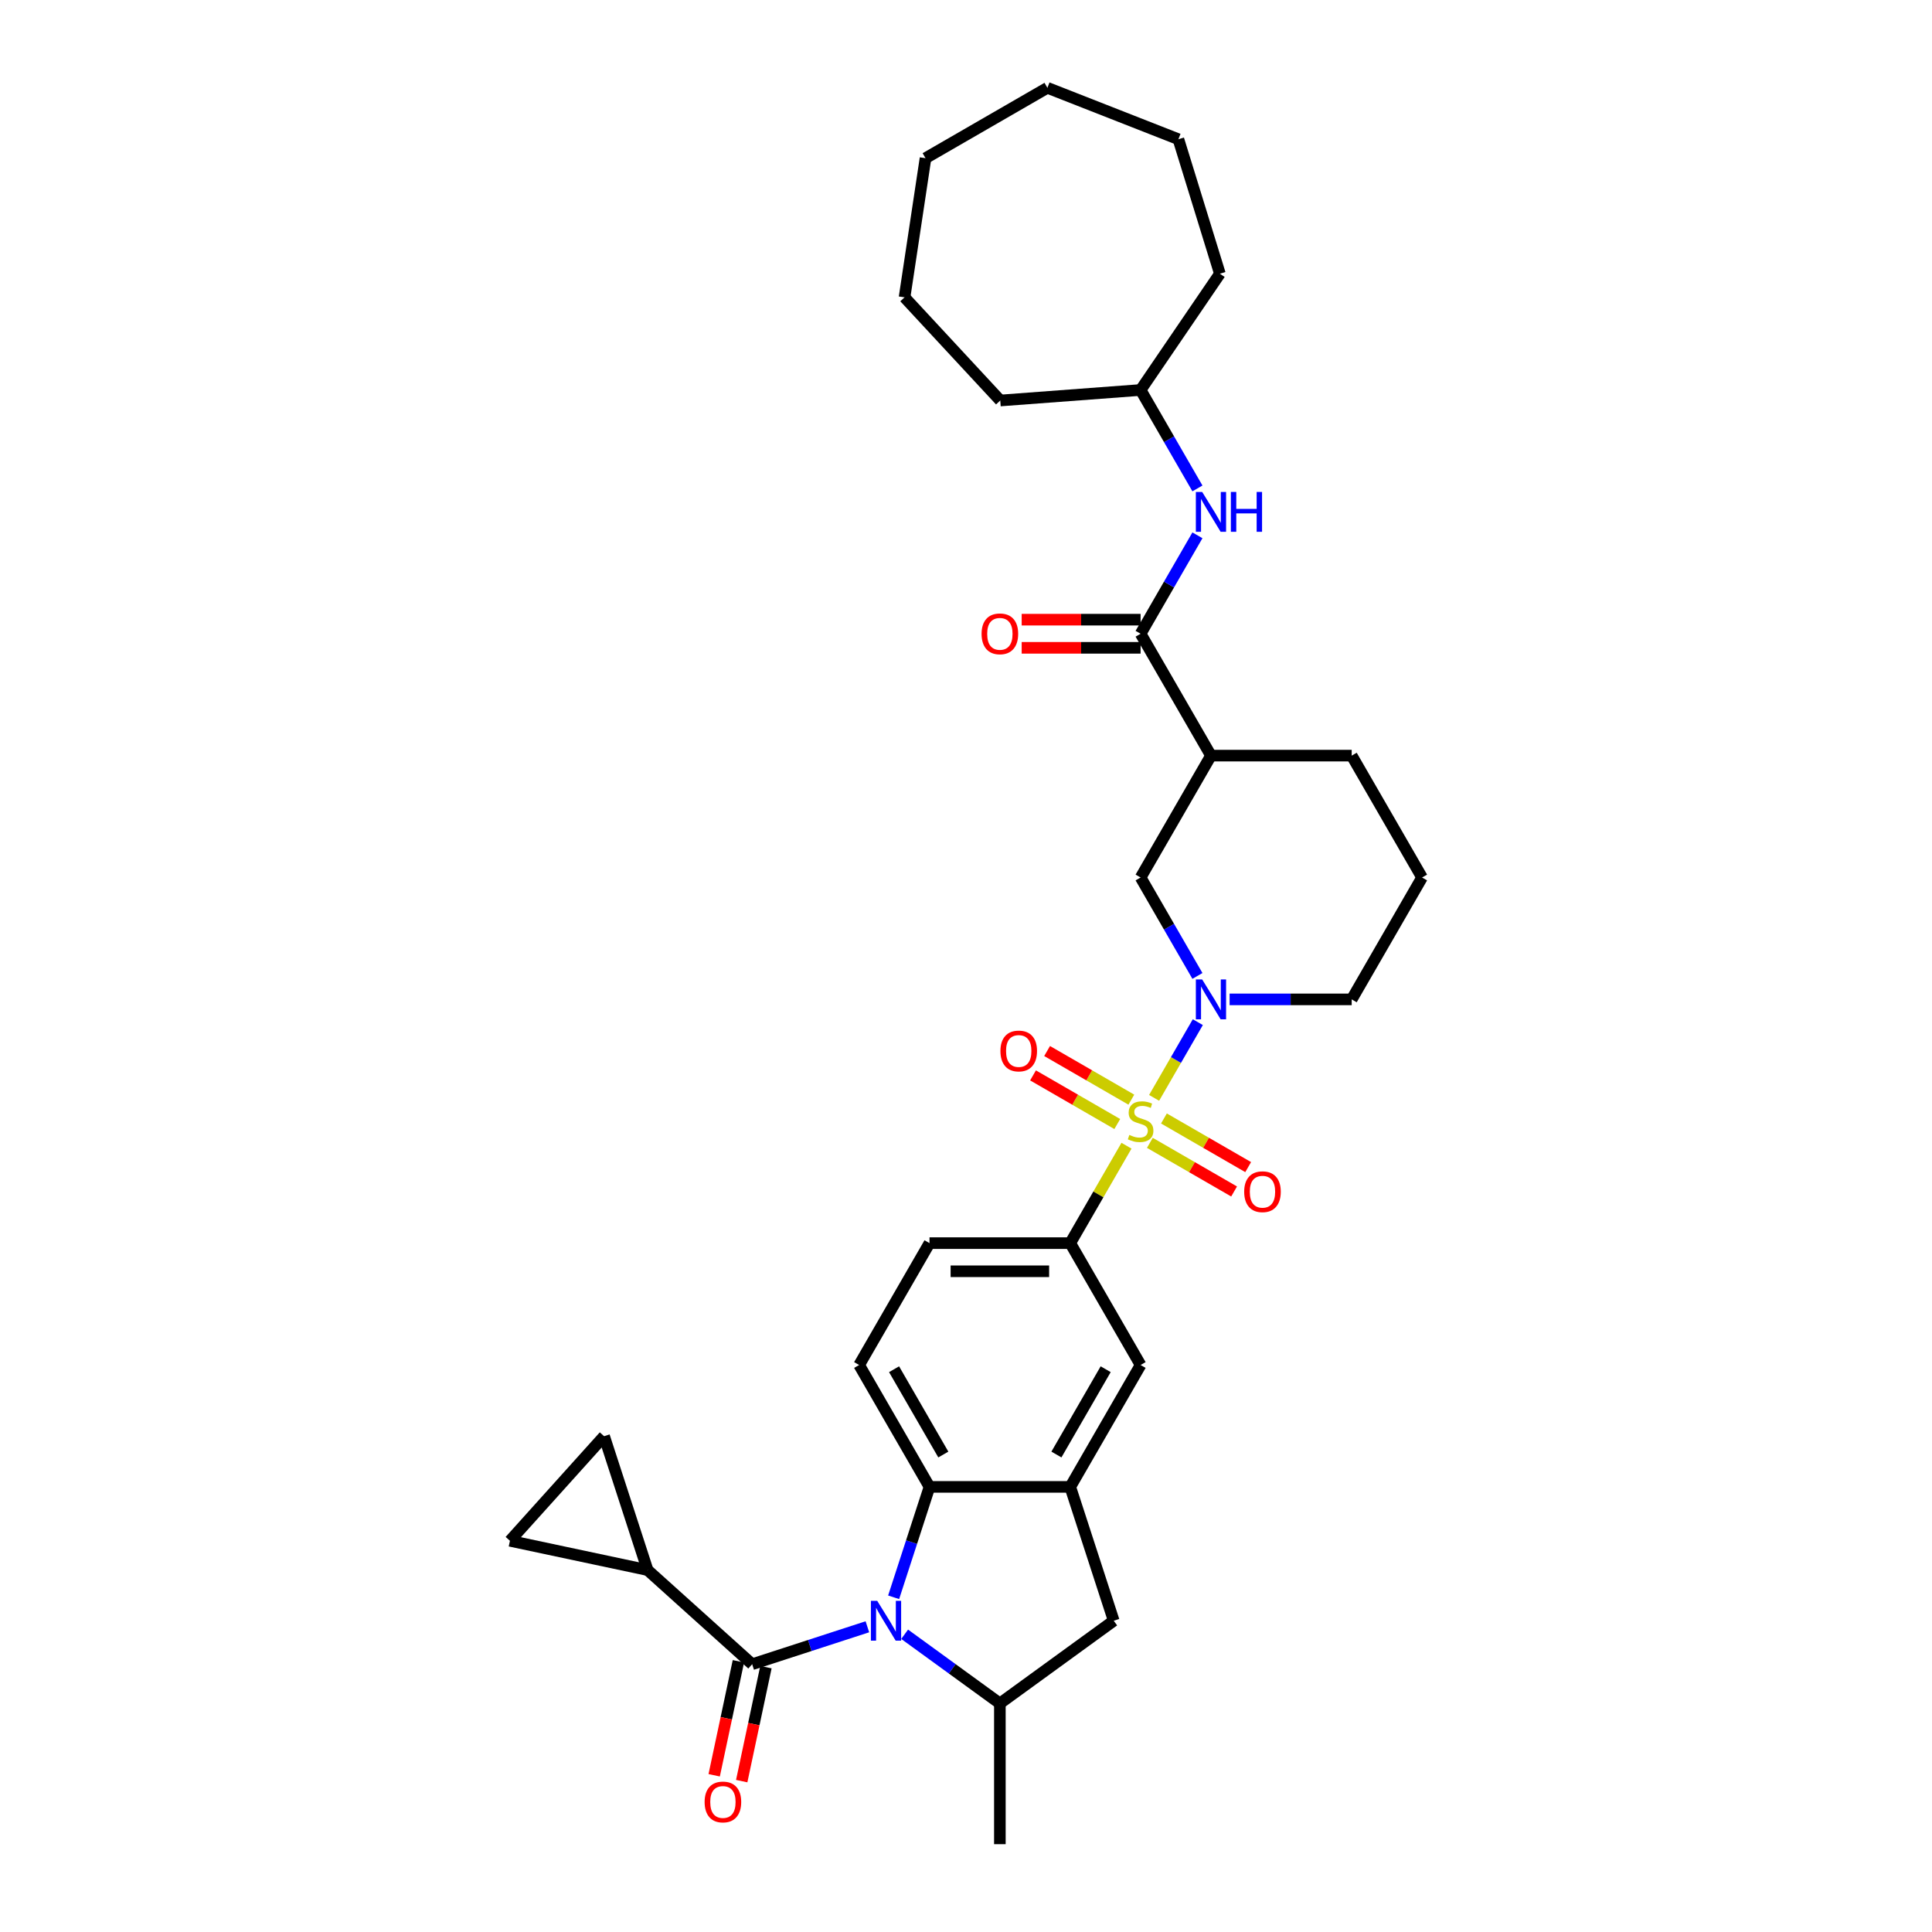 <?xml version='1.0' encoding='iso-8859-1'?>
<svg version='1.1' baseProfile='full'
              xmlns='http://www.w3.org/2000/svg'
                      xmlns:rdkit='http://www.rdkit.org/xml'
                      xmlns:xlink='http://www.w3.org/1999/xlink'
                  xml:space='preserve'
width='1000px' height='1000px' viewBox='0 0 1000 1000'>
<!-- END OF HEADER -->
<rect style='opacity:1.0;fill:#FFFFFF;stroke:none' width='1000' height='1000' x='0' y='0'> </rect>
<path class='bond-1' d='M 597.364,568.253 L 608.678,548.657' style='fill:none;fill-rule:evenodd;stroke:#CCCC00;stroke-width:6px;stroke-linecap:butt;stroke-linejoin:miter;stroke-opacity:1' />
<path class='bond-1' d='M 608.678,548.657 L 619.991,529.062' style='fill:none;fill-rule:evenodd;stroke:#0000FF;stroke-width:6px;stroke-linecap:butt;stroke-linejoin:miter;stroke-opacity:1' />
<path class='bond-5' d='M 583.065,593.019 L 568.509,618.231' style='fill:none;fill-rule:evenodd;stroke:#CCCC00;stroke-width:6px;stroke-linecap:butt;stroke-linejoin:miter;stroke-opacity:1' />
<path class='bond-5' d='M 568.509,618.231 L 553.953,643.443' style='fill:none;fill-rule:evenodd;stroke:#000000;stroke-width:6px;stroke-linecap:butt;stroke-linejoin:miter;stroke-opacity:1' />
<path class='bond-16' d='M 595.168,591.538 L 616.968,604.124' style='fill:none;fill-rule:evenodd;stroke:#CCCC00;stroke-width:6px;stroke-linecap:butt;stroke-linejoin:miter;stroke-opacity:1' />
<path class='bond-16' d='M 616.968,604.124 L 638.769,616.711' style='fill:none;fill-rule:evenodd;stroke:#FF0000;stroke-width:6px;stroke-linecap:butt;stroke-linejoin:miter;stroke-opacity:1' />
<path class='bond-16' d='M 602.452,578.921 L 624.252,591.508' style='fill:none;fill-rule:evenodd;stroke:#CCCC00;stroke-width:6px;stroke-linecap:butt;stroke-linejoin:miter;stroke-opacity:1' />
<path class='bond-16' d='M 624.252,591.508 L 646.053,604.094' style='fill:none;fill-rule:evenodd;stroke:#FF0000;stroke-width:6px;stroke-linecap:butt;stroke-linejoin:miter;stroke-opacity:1' />
<path class='bond-17' d='M 585.581,569.181 L 563.781,556.594' style='fill:none;fill-rule:evenodd;stroke:#CCCC00;stroke-width:6px;stroke-linecap:butt;stroke-linejoin:miter;stroke-opacity:1' />
<path class='bond-17' d='M 563.781,556.594 L 541.98,544.008' style='fill:none;fill-rule:evenodd;stroke:#FF0000;stroke-width:6px;stroke-linecap:butt;stroke-linejoin:miter;stroke-opacity:1' />
<path class='bond-17' d='M 578.297,581.798 L 556.497,569.211' style='fill:none;fill-rule:evenodd;stroke:#CCCC00;stroke-width:6px;stroke-linecap:butt;stroke-linejoin:miter;stroke-opacity:1' />
<path class='bond-17' d='M 556.497,569.211 L 534.696,556.625' style='fill:none;fill-rule:evenodd;stroke:#FF0000;stroke-width:6px;stroke-linecap:butt;stroke-linejoin:miter;stroke-opacity:1' />
<path class='bond-0' d='M 462.544,826.752 L 471.827,798.181' style='fill:none;fill-rule:evenodd;stroke:#0000FF;stroke-width:6px;stroke-linecap:butt;stroke-linejoin:miter;stroke-opacity:1' />
<path class='bond-0' d='M 471.827,798.181 L 481.111,769.61' style='fill:none;fill-rule:evenodd;stroke:#000000;stroke-width:6px;stroke-linecap:butt;stroke-linejoin:miter;stroke-opacity:1' />
<path class='bond-2' d='M 448.957,842.021 L 419.14,851.709' style='fill:none;fill-rule:evenodd;stroke:#0000FF;stroke-width:6px;stroke-linecap:butt;stroke-linejoin:miter;stroke-opacity:1' />
<path class='bond-2' d='M 419.14,851.709 L 389.324,861.397' style='fill:none;fill-rule:evenodd;stroke:#000000;stroke-width:6px;stroke-linecap:butt;stroke-linejoin:miter;stroke-opacity:1' />
<path class='bond-35' d='M 468.245,845.894 L 492.889,863.799' style='fill:none;fill-rule:evenodd;stroke:#0000FF;stroke-width:6px;stroke-linecap:butt;stroke-linejoin:miter;stroke-opacity:1' />
<path class='bond-35' d='M 492.889,863.799 L 517.532,881.703' style='fill:none;fill-rule:evenodd;stroke:#000000;stroke-width:6px;stroke-linecap:butt;stroke-linejoin:miter;stroke-opacity:1' />
<path class='bond-10' d='M 619.789,505.14 L 605.082,479.666' style='fill:none;fill-rule:evenodd;stroke:#0000FF;stroke-width:6px;stroke-linecap:butt;stroke-linejoin:miter;stroke-opacity:1' />
<path class='bond-10' d='M 605.082,479.666 L 590.374,454.192' style='fill:none;fill-rule:evenodd;stroke:#000000;stroke-width:6px;stroke-linecap:butt;stroke-linejoin:miter;stroke-opacity:1' />
<path class='bond-22' d='M 636.44,517.276 L 668.039,517.276' style='fill:none;fill-rule:evenodd;stroke:#0000FF;stroke-width:6px;stroke-linecap:butt;stroke-linejoin:miter;stroke-opacity:1' />
<path class='bond-22' d='M 668.039,517.276 L 699.638,517.276' style='fill:none;fill-rule:evenodd;stroke:#000000;stroke-width:6px;stroke-linecap:butt;stroke-linejoin:miter;stroke-opacity:1' />
<path class='bond-9' d='M 389.324,861.397 L 335.191,812.656' style='fill:none;fill-rule:evenodd;stroke:#000000;stroke-width:6px;stroke-linecap:butt;stroke-linejoin:miter;stroke-opacity:1' />
<path class='bond-19' d='M 382.199,859.882 L 375.928,889.382' style='fill:none;fill-rule:evenodd;stroke:#000000;stroke-width:6px;stroke-linecap:butt;stroke-linejoin:miter;stroke-opacity:1' />
<path class='bond-19' d='M 375.928,889.382 L 369.658,918.881' style='fill:none;fill-rule:evenodd;stroke:#FF0000;stroke-width:6px;stroke-linecap:butt;stroke-linejoin:miter;stroke-opacity:1' />
<path class='bond-19' d='M 396.449,862.911 L 390.179,892.411' style='fill:none;fill-rule:evenodd;stroke:#000000;stroke-width:6px;stroke-linecap:butt;stroke-linejoin:miter;stroke-opacity:1' />
<path class='bond-19' d='M 390.179,892.411 L 383.908,921.91' style='fill:none;fill-rule:evenodd;stroke:#FF0000;stroke-width:6px;stroke-linecap:butt;stroke-linejoin:miter;stroke-opacity:1' />
<path class='bond-3' d='M 481.111,769.61 L 444.689,706.526' style='fill:none;fill-rule:evenodd;stroke:#000000;stroke-width:6px;stroke-linecap:butt;stroke-linejoin:miter;stroke-opacity:1' />
<path class='bond-3' d='M 488.264,752.863 L 462.769,708.705' style='fill:none;fill-rule:evenodd;stroke:#000000;stroke-width:6px;stroke-linecap:butt;stroke-linejoin:miter;stroke-opacity:1' />
<path class='bond-33' d='M 481.111,769.61 L 553.953,769.61' style='fill:none;fill-rule:evenodd;stroke:#000000;stroke-width:6px;stroke-linecap:butt;stroke-linejoin:miter;stroke-opacity:1' />
<path class='bond-4' d='M 553.953,769.61 L 590.374,706.526' style='fill:none;fill-rule:evenodd;stroke:#000000;stroke-width:6px;stroke-linecap:butt;stroke-linejoin:miter;stroke-opacity:1' />
<path class='bond-4' d='M 546.8,752.863 L 572.295,708.705' style='fill:none;fill-rule:evenodd;stroke:#000000;stroke-width:6px;stroke-linecap:butt;stroke-linejoin:miter;stroke-opacity:1' />
<path class='bond-11' d='M 553.953,769.61 L 576.463,838.887' style='fill:none;fill-rule:evenodd;stroke:#000000;stroke-width:6px;stroke-linecap:butt;stroke-linejoin:miter;stroke-opacity:1' />
<path class='bond-12' d='M 553.953,643.443 L 590.374,706.526' style='fill:none;fill-rule:evenodd;stroke:#000000;stroke-width:6px;stroke-linecap:butt;stroke-linejoin:miter;stroke-opacity:1' />
<path class='bond-20' d='M 553.953,643.443 L 481.111,643.443' style='fill:none;fill-rule:evenodd;stroke:#000000;stroke-width:6px;stroke-linecap:butt;stroke-linejoin:miter;stroke-opacity:1' />
<path class='bond-20' d='M 543.027,658.011 L 492.037,658.011' style='fill:none;fill-rule:evenodd;stroke:#000000;stroke-width:6px;stroke-linecap:butt;stroke-linejoin:miter;stroke-opacity:1' />
<path class='bond-6' d='M 517.532,881.703 L 576.463,838.887' style='fill:none;fill-rule:evenodd;stroke:#000000;stroke-width:6px;stroke-linecap:butt;stroke-linejoin:miter;stroke-opacity:1' />
<path class='bond-25' d='M 517.532,881.703 L 517.532,954.545' style='fill:none;fill-rule:evenodd;stroke:#000000;stroke-width:6px;stroke-linecap:butt;stroke-linejoin:miter;stroke-opacity:1' />
<path class='bond-7' d='M 590.374,328.026 L 626.796,391.109' style='fill:none;fill-rule:evenodd;stroke:#000000;stroke-width:6px;stroke-linecap:butt;stroke-linejoin:miter;stroke-opacity:1' />
<path class='bond-15' d='M 590.374,328.026 L 605.082,302.552' style='fill:none;fill-rule:evenodd;stroke:#000000;stroke-width:6px;stroke-linecap:butt;stroke-linejoin:miter;stroke-opacity:1' />
<path class='bond-15' d='M 605.082,302.552 L 619.789,277.078' style='fill:none;fill-rule:evenodd;stroke:#0000FF;stroke-width:6px;stroke-linecap:butt;stroke-linejoin:miter;stroke-opacity:1' />
<path class='bond-21' d='M 590.374,320.741 L 559.599,320.741' style='fill:none;fill-rule:evenodd;stroke:#000000;stroke-width:6px;stroke-linecap:butt;stroke-linejoin:miter;stroke-opacity:1' />
<path class='bond-21' d='M 559.599,320.741 L 528.823,320.741' style='fill:none;fill-rule:evenodd;stroke:#FF0000;stroke-width:6px;stroke-linecap:butt;stroke-linejoin:miter;stroke-opacity:1' />
<path class='bond-21' d='M 590.374,335.31 L 559.599,335.31' style='fill:none;fill-rule:evenodd;stroke:#000000;stroke-width:6px;stroke-linecap:butt;stroke-linejoin:miter;stroke-opacity:1' />
<path class='bond-21' d='M 559.599,335.31 L 528.823,335.31' style='fill:none;fill-rule:evenodd;stroke:#FF0000;stroke-width:6px;stroke-linecap:butt;stroke-linejoin:miter;stroke-opacity:1' />
<path class='bond-8' d='M 626.796,391.109 L 590.374,454.192' style='fill:none;fill-rule:evenodd;stroke:#000000;stroke-width:6px;stroke-linecap:butt;stroke-linejoin:miter;stroke-opacity:1' />
<path class='bond-34' d='M 626.796,391.109 L 699.638,391.109' style='fill:none;fill-rule:evenodd;stroke:#000000;stroke-width:6px;stroke-linecap:butt;stroke-linejoin:miter;stroke-opacity:1' />
<path class='bond-13' d='M 335.191,812.656 L 263.94,797.511' style='fill:none;fill-rule:evenodd;stroke:#000000;stroke-width:6px;stroke-linecap:butt;stroke-linejoin:miter;stroke-opacity:1' />
<path class='bond-14' d='M 335.191,812.656 L 312.682,743.378' style='fill:none;fill-rule:evenodd;stroke:#000000;stroke-width:6px;stroke-linecap:butt;stroke-linejoin:miter;stroke-opacity:1' />
<path class='bond-36' d='M 263.94,797.511 L 312.682,743.378' style='fill:none;fill-rule:evenodd;stroke:#000000;stroke-width:6px;stroke-linecap:butt;stroke-linejoin:miter;stroke-opacity:1' />
<path class='bond-23' d='M 619.789,252.806 L 605.082,227.333' style='fill:none;fill-rule:evenodd;stroke:#0000FF;stroke-width:6px;stroke-linecap:butt;stroke-linejoin:miter;stroke-opacity:1' />
<path class='bond-23' d='M 605.082,227.333 L 590.374,201.859' style='fill:none;fill-rule:evenodd;stroke:#000000;stroke-width:6px;stroke-linecap:butt;stroke-linejoin:miter;stroke-opacity:1' />
<path class='bond-18' d='M 444.689,706.526 L 481.111,643.443' style='fill:none;fill-rule:evenodd;stroke:#000000;stroke-width:6px;stroke-linecap:butt;stroke-linejoin:miter;stroke-opacity:1' />
<path class='bond-26' d='M 699.638,517.276 L 736.06,454.192' style='fill:none;fill-rule:evenodd;stroke:#000000;stroke-width:6px;stroke-linecap:butt;stroke-linejoin:miter;stroke-opacity:1' />
<path class='bond-27' d='M 590.374,201.859 L 517.736,207.302' style='fill:none;fill-rule:evenodd;stroke:#000000;stroke-width:6px;stroke-linecap:butt;stroke-linejoin:miter;stroke-opacity:1' />
<path class='bond-28' d='M 590.374,201.859 L 631.408,141.673' style='fill:none;fill-rule:evenodd;stroke:#000000;stroke-width:6px;stroke-linecap:butt;stroke-linejoin:miter;stroke-opacity:1' />
<path class='bond-24' d='M 699.638,391.109 L 736.06,454.192' style='fill:none;fill-rule:evenodd;stroke:#000000;stroke-width:6px;stroke-linecap:butt;stroke-linejoin:miter;stroke-opacity:1' />
<path class='bond-29' d='M 517.736,207.302 L 468.19,153.905' style='fill:none;fill-rule:evenodd;stroke:#000000;stroke-width:6px;stroke-linecap:butt;stroke-linejoin:miter;stroke-opacity:1' />
<path class='bond-30' d='M 631.408,141.673 L 609.937,72.067' style='fill:none;fill-rule:evenodd;stroke:#000000;stroke-width:6px;stroke-linecap:butt;stroke-linejoin:miter;stroke-opacity:1' />
<path class='bond-31' d='M 468.19,153.905 L 479.047,81.876' style='fill:none;fill-rule:evenodd;stroke:#000000;stroke-width:6px;stroke-linecap:butt;stroke-linejoin:miter;stroke-opacity:1' />
<path class='bond-32' d='M 609.937,72.067 L 542.13,45.455' style='fill:none;fill-rule:evenodd;stroke:#000000;stroke-width:6px;stroke-linecap:butt;stroke-linejoin:miter;stroke-opacity:1' />
<path class='bond-37' d='M 479.047,81.876 L 542.13,45.455' style='fill:none;fill-rule:evenodd;stroke:#000000;stroke-width:6px;stroke-linecap:butt;stroke-linejoin:miter;stroke-opacity:1' />
<path  class='atom-0' d='M 584.547 587.44
Q 584.78 587.527, 585.742 587.935
Q 586.703 588.343, 587.752 588.605
Q 588.83 588.838, 589.879 588.838
Q 591.831 588.838, 592.968 587.906
Q 594.104 586.944, 594.104 585.284
Q 594.104 584.147, 593.521 583.448
Q 592.968 582.749, 592.094 582.37
Q 591.219 581.991, 589.763 581.554
Q 587.927 581, 586.82 580.476
Q 585.742 579.951, 584.955 578.844
Q 584.197 577.737, 584.197 575.872
Q 584.197 573.279, 585.946 571.677
Q 587.723 570.074, 591.219 570.074
Q 593.609 570.074, 596.318 571.21
L 595.648 573.454
Q 593.172 572.434, 591.307 572.434
Q 589.296 572.434, 588.189 573.279
Q 587.082 574.095, 587.111 575.523
Q 587.111 576.63, 587.665 577.3
Q 588.247 577.97, 589.063 578.349
Q 589.908 578.728, 591.307 579.165
Q 593.172 579.748, 594.279 580.33
Q 595.386 580.913, 596.173 582.108
Q 596.989 583.273, 596.989 585.284
Q 596.989 588.139, 595.066 589.683
Q 593.172 591.198, 589.996 591.198
Q 588.16 591.198, 586.761 590.79
Q 585.392 590.412, 583.76 589.742
L 584.547 587.44
' fill='#CCCC00'/>
<path  class='atom-1' d='M 454.041 828.573
L 460.801 839.499
Q 461.471 840.577, 462.549 842.529
Q 463.627 844.481, 463.686 844.598
L 463.686 828.573
L 466.424 828.573
L 466.424 849.202
L 463.598 849.202
L 456.343 837.256
Q 455.498 835.857, 454.595 834.254
Q 453.721 832.652, 453.458 832.157
L 453.458 849.202
L 450.778 849.202
L 450.778 828.573
L 454.041 828.573
' fill='#0000FF'/>
<path  class='atom-2' d='M 622.236 506.961
L 628.996 517.888
Q 629.666 518.966, 630.744 520.918
Q 631.822 522.87, 631.88 522.987
L 631.88 506.961
L 634.619 506.961
L 634.619 527.59
L 631.793 527.59
L 624.538 515.644
Q 623.693 514.246, 622.789 512.643
Q 621.915 511.041, 621.653 510.545
L 621.653 527.59
L 618.972 527.59
L 618.972 506.961
L 622.236 506.961
' fill='#0000FF'/>
<path  class='atom-16' d='M 622.236 254.628
L 628.996 265.554
Q 629.666 266.632, 630.744 268.584
Q 631.822 270.536, 631.88 270.653
L 631.88 254.628
L 634.619 254.628
L 634.619 275.257
L 631.793 275.257
L 624.538 263.31
Q 623.693 261.912, 622.789 260.309
Q 621.915 258.707, 621.653 258.211
L 621.653 275.257
L 618.972 275.257
L 618.972 254.628
L 622.236 254.628
' fill='#0000FF'/>
<path  class='atom-16' d='M 637.096 254.628
L 639.893 254.628
L 639.893 263.398
L 650.44 263.398
L 650.44 254.628
L 653.238 254.628
L 653.238 275.257
L 650.44 275.257
L 650.44 265.729
L 639.893 265.729
L 639.893 275.257
L 637.096 275.257
L 637.096 254.628
' fill='#0000FF'/>
<path  class='atom-17' d='M 643.988 616.839
Q 643.988 611.886, 646.436 609.118
Q 648.883 606.35, 653.458 606.35
Q 658.032 606.35, 660.48 609.118
Q 662.927 611.886, 662.927 616.839
Q 662.927 621.85, 660.451 624.706
Q 657.974 627.532, 653.458 627.532
Q 648.913 627.532, 646.436 624.706
Q 643.988 621.88, 643.988 616.839
M 653.458 625.201
Q 656.605 625.201, 658.295 623.103
Q 660.014 620.976, 660.014 616.839
Q 660.014 612.789, 658.295 610.749
Q 656.605 608.681, 653.458 608.681
Q 650.311 608.681, 648.592 610.72
Q 646.902 612.76, 646.902 616.839
Q 646.902 621.006, 648.592 623.103
Q 650.311 625.201, 653.458 625.201
' fill='#FF0000'/>
<path  class='atom-18' d='M 517.821 543.996
Q 517.821 539.043, 520.269 536.275
Q 522.716 533.507, 527.291 533.507
Q 531.866 533.507, 534.313 536.275
Q 536.761 539.043, 536.761 543.996
Q 536.761 549.008, 534.284 551.863
Q 531.807 554.69, 527.291 554.69
Q 522.746 554.69, 520.269 551.863
Q 517.821 549.037, 517.821 543.996
M 527.291 552.359
Q 530.438 552.359, 532.128 550.261
Q 533.847 548.134, 533.847 543.996
Q 533.847 539.946, 532.128 537.907
Q 530.438 535.838, 527.291 535.838
Q 524.144 535.838, 522.425 537.878
Q 520.735 539.917, 520.735 543.996
Q 520.735 548.163, 522.425 550.261
Q 524.144 552.359, 527.291 552.359
' fill='#FF0000'/>
<path  class='atom-20' d='M 364.709 932.706
Q 364.709 927.752, 367.157 924.984
Q 369.604 922.216, 374.179 922.216
Q 378.753 922.216, 381.201 924.984
Q 383.648 927.752, 383.648 932.706
Q 383.648 937.717, 381.172 940.573
Q 378.695 943.399, 374.179 943.399
Q 369.634 943.399, 367.157 940.573
Q 364.709 937.746, 364.709 932.706
M 374.179 941.068
Q 377.326 941.068, 379.016 938.97
Q 380.735 936.843, 380.735 932.706
Q 380.735 928.656, 379.016 926.616
Q 377.326 924.547, 374.179 924.547
Q 371.032 924.547, 369.313 926.587
Q 367.623 928.627, 367.623 932.706
Q 367.623 936.872, 369.313 938.97
Q 371.032 941.068, 374.179 941.068
' fill='#FF0000'/>
<path  class='atom-22' d='M 508.062 328.084
Q 508.062 323.13, 510.51 320.362
Q 512.957 317.594, 517.532 317.594
Q 522.106 317.594, 524.554 320.362
Q 527.001 323.13, 527.001 328.084
Q 527.001 333.095, 524.525 335.951
Q 522.048 338.777, 517.532 338.777
Q 512.987 338.777, 510.51 335.951
Q 508.062 333.124, 508.062 328.084
M 517.532 336.446
Q 520.679 336.446, 522.369 334.348
Q 524.088 332.221, 524.088 328.084
Q 524.088 324.034, 522.369 321.994
Q 520.679 319.925, 517.532 319.925
Q 514.385 319.925, 512.666 321.965
Q 510.976 324.005, 510.976 328.084
Q 510.976 332.25, 512.666 334.348
Q 514.385 336.446, 517.532 336.446
' fill='#FF0000'/>
</svg>
